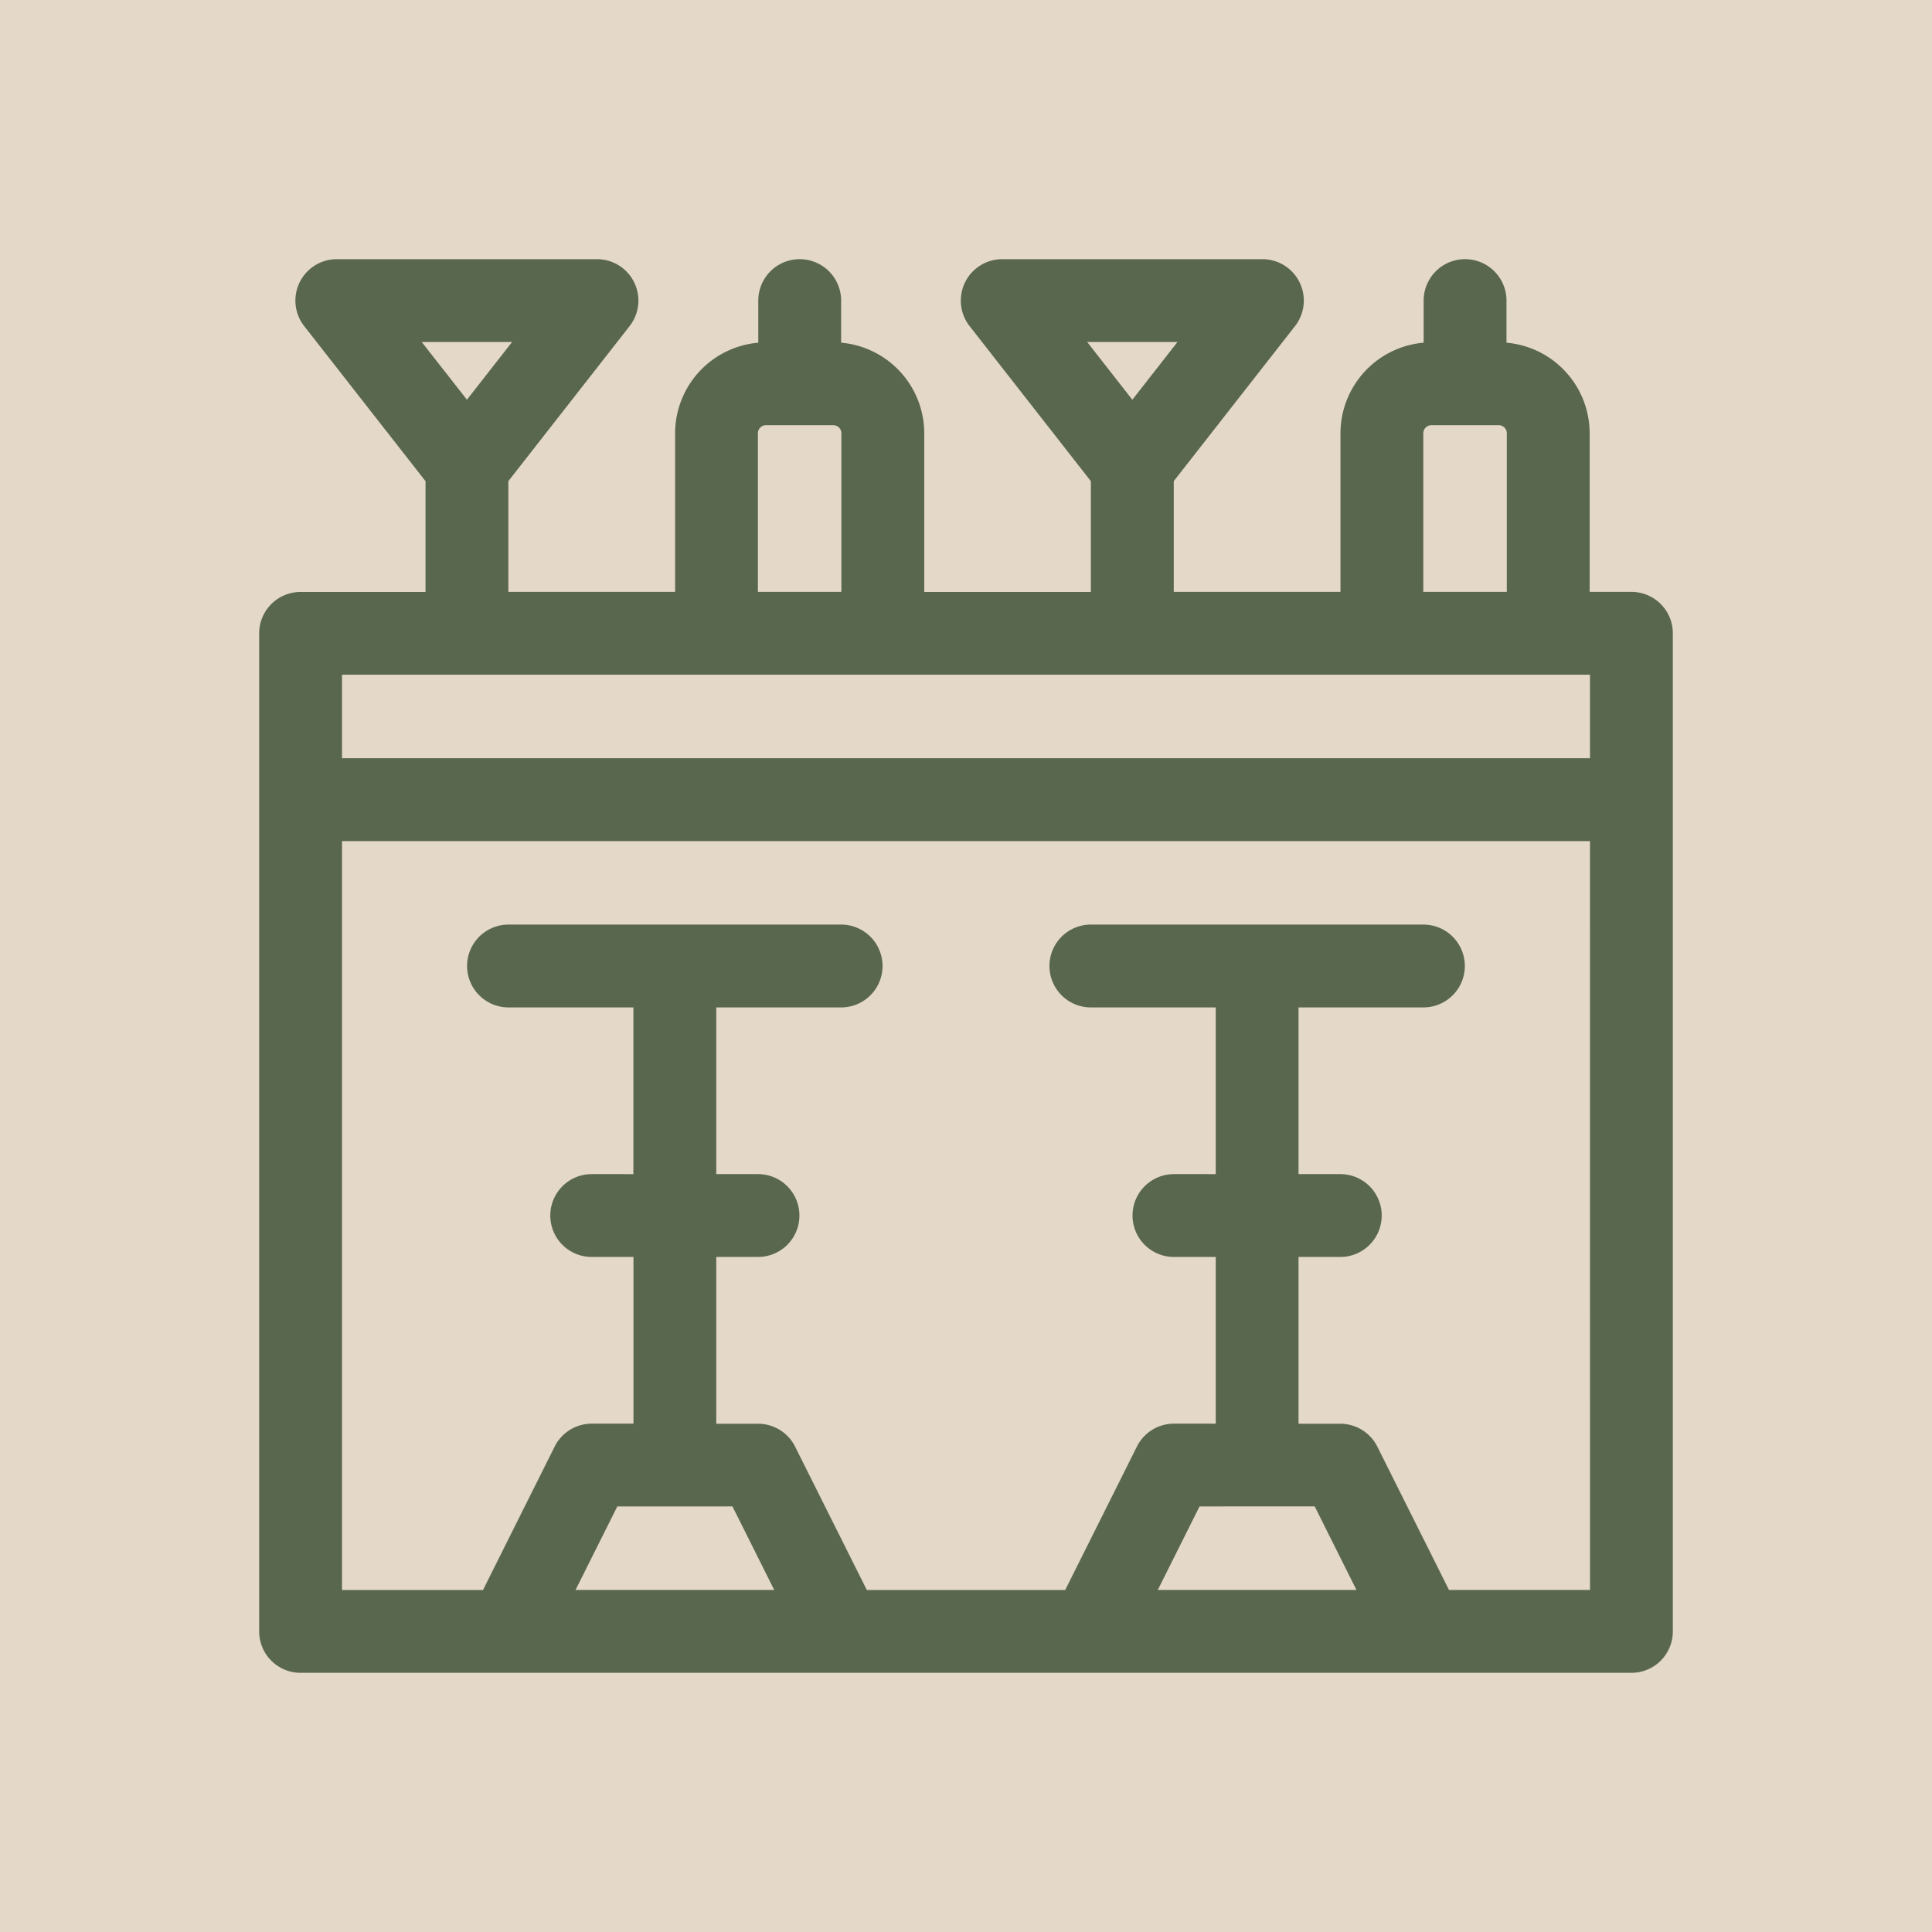 <svg xmlns="http://www.w3.org/2000/svg" width="82" height="82" viewBox="0 0 82 82"><g transform="translate(-187 -143)"><rect width="82" height="82" transform="translate(187 143)" fill="#e4d8c9"/><g transform="translate(198 154)"><path d="M58.242,14.121H56.47V7.39a3.864,3.864,0,0,0-3.53-3.845V1.758a1.758,1.758,0,1,0-3.516,0V3.545a3.864,3.864,0,0,0-3.53,3.845v6.731H38.818v-4.7l5.149-6.583A1.758,1.758,0,0,0,42.583,0H31.538a1.758,1.758,0,0,0-1.385,2.841L35.3,9.424v4.7H28.228V7.39A3.864,3.864,0,0,0,24.7,3.545V1.758a1.758,1.758,0,1,0-3.516,0V3.545a3.864,3.864,0,0,0-3.53,3.845v6.731H10.576v-4.7l5.149-6.583A1.758,1.758,0,0,0,14.341,0H3.3A1.758,1.758,0,0,0,1.911,2.841L7.061,9.424v4.7h-5.3A1.758,1.758,0,0,0,0,15.879V58.242A1.758,1.758,0,0,0,1.758,60H58.242A1.758,1.758,0,0,0,60,58.242V15.879A1.758,1.758,0,0,0,58.242,14.121ZM38.976,3.516l-1.916,2.45-1.916-2.45Zm-28.242,0L8.818,5.965,6.9,3.516ZM49.409,7.39a.345.345,0,0,1,.344-.344H52.61a.345.345,0,0,1,.344.344v6.731H49.409V7.39Zm-28.242,0a.345.345,0,0,1,.344-.344h2.856a.345.345,0,0,1,.344.344v6.731H21.167ZM3.516,17.637H56.484v3.545H3.516Zm16.572,35.3,1.772,3.545H13.428L15.2,52.939Zm24.712,0,1.772,3.545H38.14l1.772-3.545Zm11.685,3.545H50.5L47.458,50.4a1.758,1.758,0,0,0-1.572-.972H44.114V42.349h1.772a1.758,1.758,0,0,0,0-3.516H44.114V31.758h5.3a1.758,1.758,0,1,0,0-3.516H35.3a1.758,1.758,0,1,0,0,3.516h5.3v7.075H38.826a1.758,1.758,0,0,0,0,3.516H40.6v7.075H38.826a1.758,1.758,0,0,0-1.572.972l-3.044,6.089H25.791L22.747,50.4a1.758,1.758,0,0,0-1.572-.972H19.4V42.349h1.772a1.758,1.758,0,1,0,0-3.516H19.4V31.758h5.3a1.758,1.758,0,1,0,0-3.516H10.583a1.758,1.758,0,1,0,0,3.516h5.3v7.075H14.114a1.758,1.758,0,0,0,0,3.516h1.772v7.075H14.114a1.758,1.758,0,0,0-1.572.972L9.5,56.484H3.516V24.7H56.484Z" transform="translate(0 0)" fill="#59674e"/></g></g></svg>